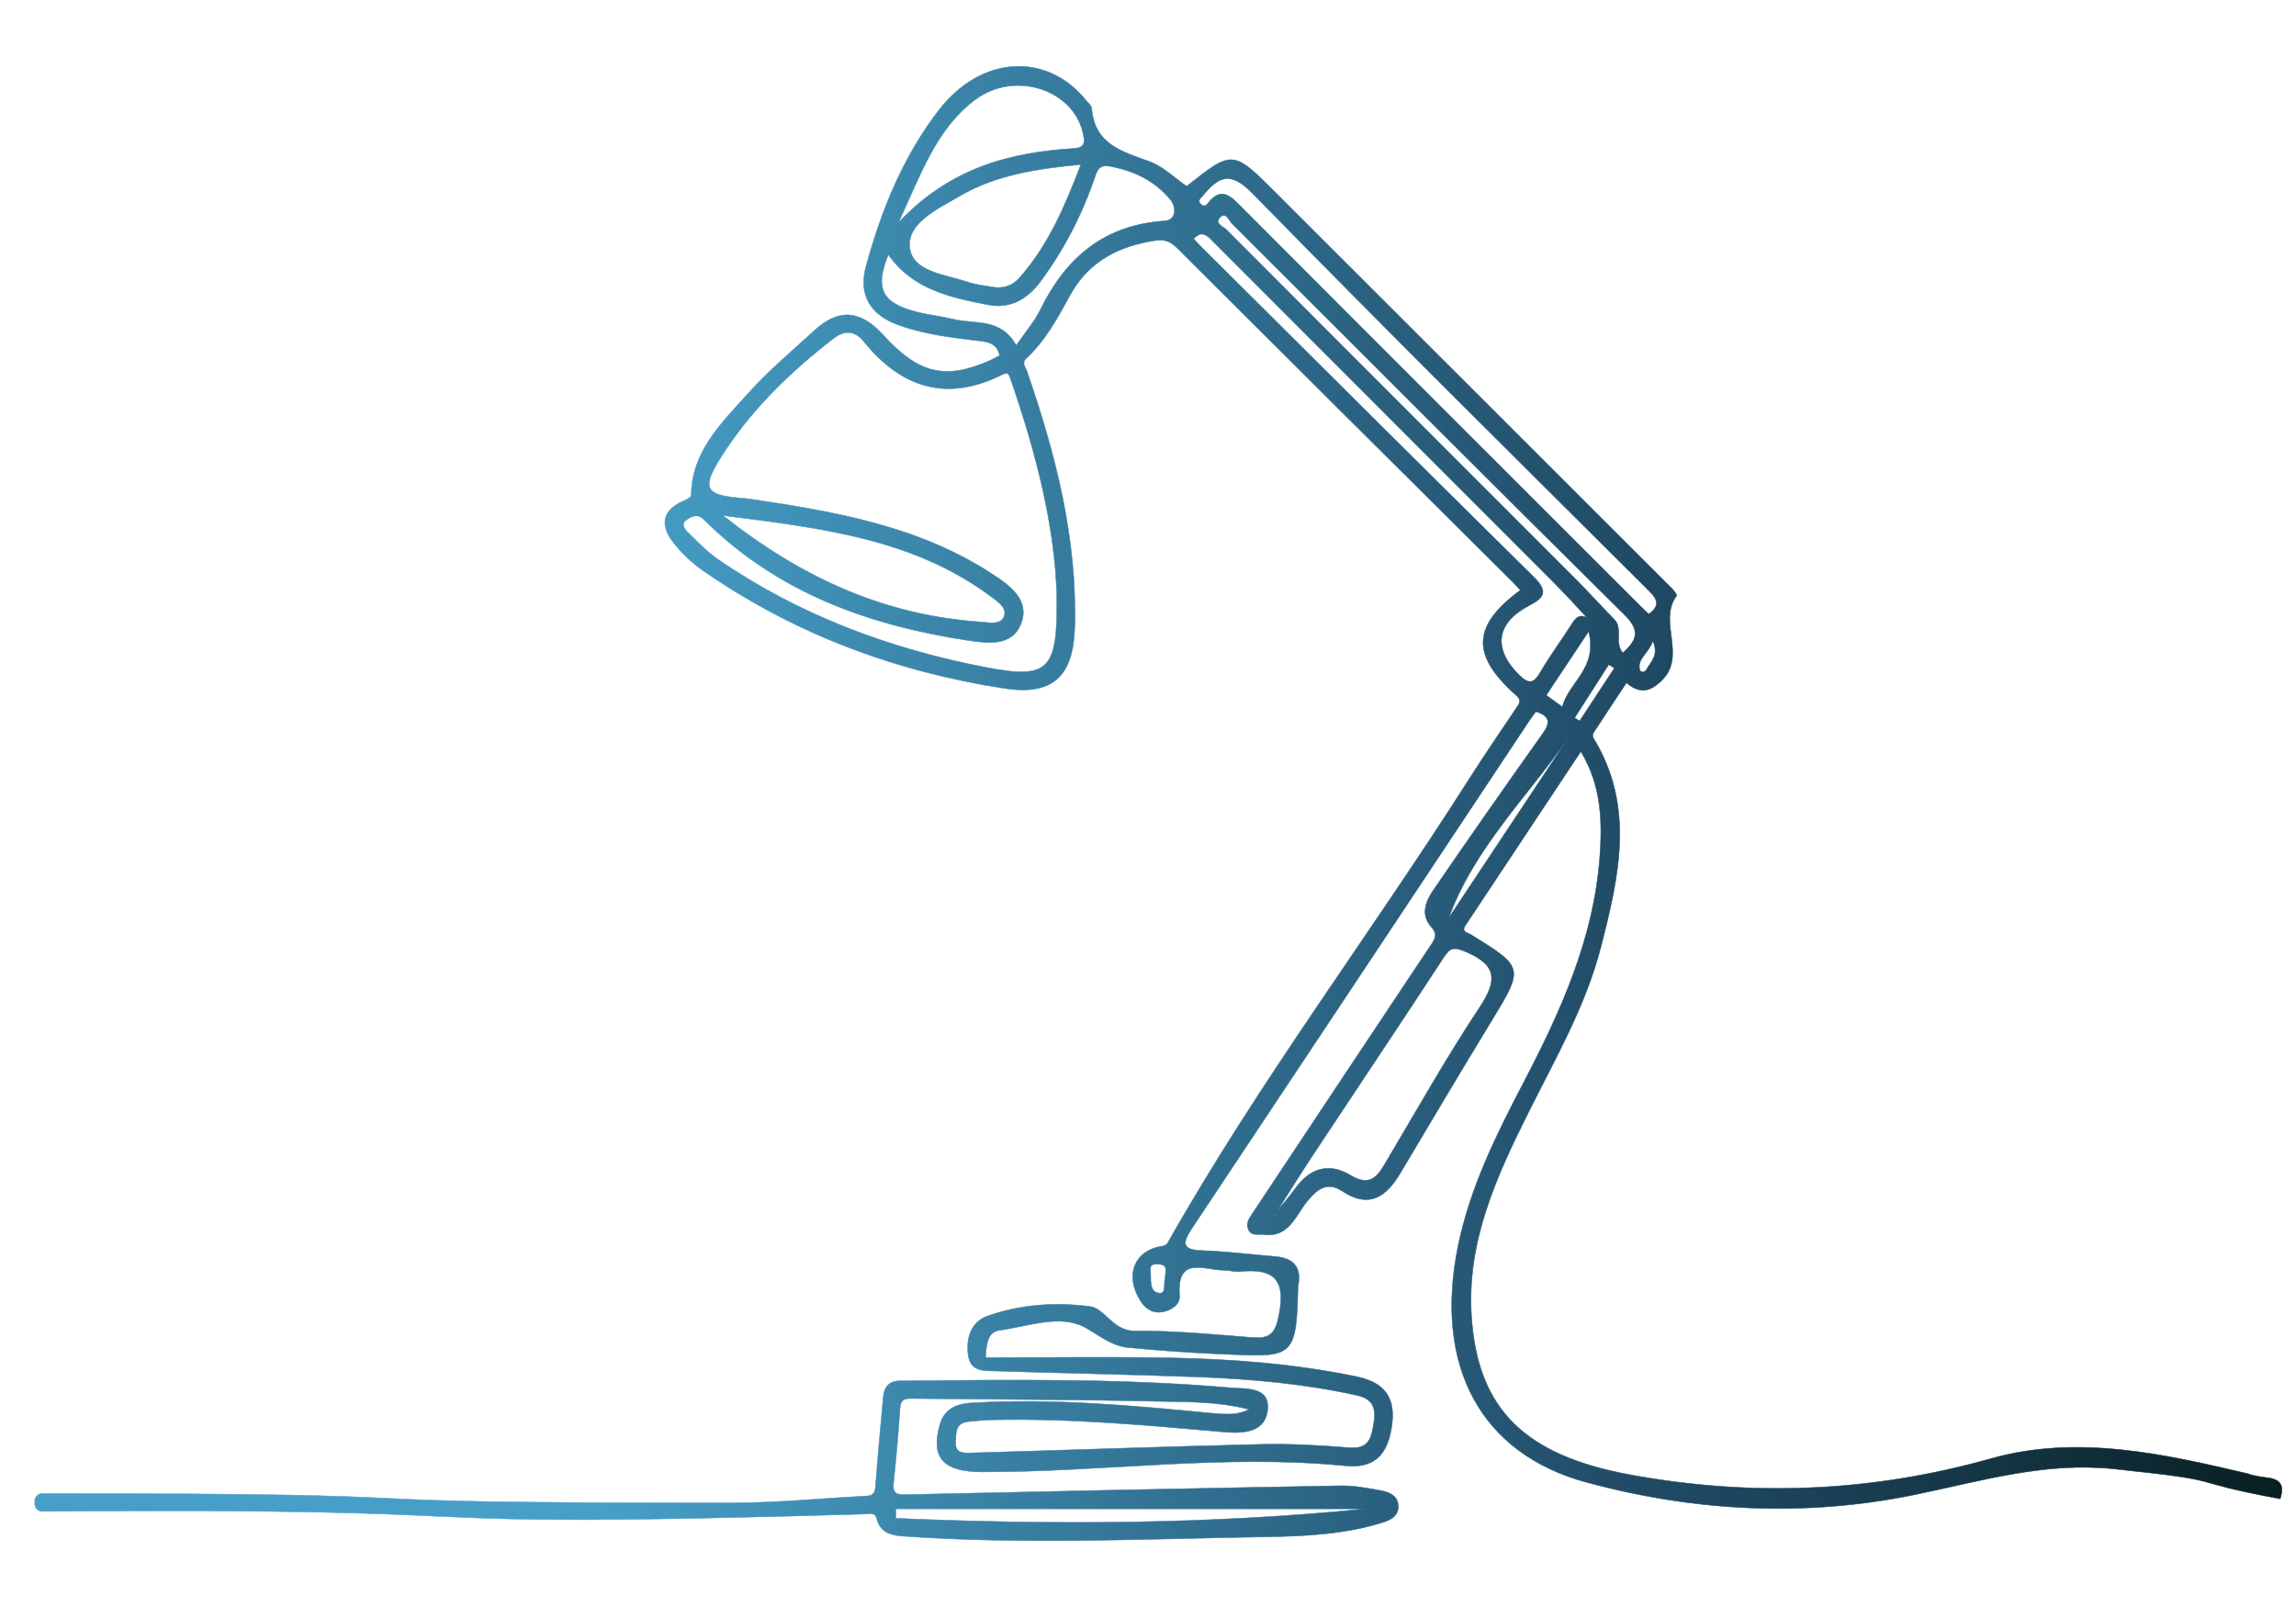 <?xml version="1.0" encoding="UTF-8"?> <svg xmlns="http://www.w3.org/2000/svg" xmlns:xlink="http://www.w3.org/1999/xlink" version="1.1" id="Layer_1" x="0px" y="0px" viewBox="0 0 5000 3500" style="enable-background:new 0 0 5000 3500;" xml:space="preserve"> <style type="text/css"> .st0{fill:url(#SVGID_1_);stroke:url(#SVGID_00000020383259699139458820000011485367854280890046_);stroke-miterlimit:10;} </style> <g> <linearGradient id="SVGID_1_" gradientUnits="userSpaceOnUse" x1="75.7" y1="1750.029" x2="4969.192" y2="1750.029"> <stop offset="0.249" style="stop-color:#479FC8"></stop> <stop offset="0.416" style="stop-color:#3A83A7"></stop> <stop offset="0.713" style="stop-color:#204A65"></stop> <stop offset="0.788" style="stop-color:#1B4258"></stop> <stop offset="0.927" style="stop-color:#0F2C36"></stop> <stop offset="1" style="stop-color:#081F21"></stop> </linearGradient> <linearGradient id="SVGID_00000124872008366257670190000009503024462002472623_" gradientUnits="userSpaceOnUse" x1="75.2" y1="1750.029" x2="4969.692" y2="1750.029"> <stop offset="0.249" style="stop-color:#479FC8"></stop> <stop offset="0.416" style="stop-color:#3A83A7"></stop> <stop offset="0.713" style="stop-color:#204A65"></stop> <stop offset="0.788" style="stop-color:#1B4258"></stop> <stop offset="0.927" style="stop-color:#0F2C36"></stop> <stop offset="1" style="stop-color:#081F21"></stop> </linearGradient> <path style="fill:url(#SVGID_1_);stroke:url(#SVGID_00000124872008366257670190000009503024462002472623_);stroke-miterlimit:10;" d=" M75.76,3269.47c0-9.23,7.49-16.71,16.72-16.71c1063.17,0.05,440.62,21.43,1504.98,20.4c96.38-0.09,192.75-10.03,289.15-14.79 c15.38-0.76,18.99-7.11,20.06-21.77c4.74-64.69,10.99-129.28,16.85-193.88c1.99-21.91,12.5-35.05,36.24-35.27 c240.71-2.2,481.49-5.66,721.63,15.21c31.47,2.74,82.8-2.95,79.3,45.65c-3.73,51.88-53.37,54.24-94.72,50.59 c-168.01-14.83-335.93-30.23-504.88-26.54c-17.35,0.38-34.7,2.14-52,3.79c-29.95,2.86-27.05,26.55-27.85,46.49 c-0.91,22.48,17.33,22.23,31.89,21.81c211.23-6.14,422.42-13.8,633.68-18.73c63.99-1.49,128.32,2.17,192.18,7.36 c42.42,3.45,47.5-21.96,52.58-52.92c5.19-31.63-0.12-53.13-36.43-61.16c-114.1-25.26-229.88-35.61-346.18-40.01 c-145.59-5.51-291.28-8.12-436.9-12.87c-25.17-0.82-57.3,3.09-63.17-31.99c-6.18-36.92,4.63-74.64,41.2-87.69 c72.24-25.8,150.18-30.93,224.63-20.72c31.26,4.29,48.99,53.5,97.07,53.1c85.28-0.72,170.75,7.44,255.95,14.29 c42.17,3.39,50.83-13.06,58.3-53.82c14.25-77.74-18.08-96.58-85.55-89.99c-11.61,1.13-23.61-2.65-35.43-2.72 c-42.72-0.27-103.2-32.68-96.33,56.19c1.45,18.74-19.4,32.39-39.91,34.99c-20.03,2.54-34.81-8.07-45.31-24.61 c-35.26-55.58-12.9-110.73,47.99-119.09c3.93-0.54,9.14-3.06,10.94-6.24c197.76-350.17,440.65-671.03,656.03-1009.75 c33.97-53.43,69.8-105.69,105.11-158.27c6.42-9.57,9.21-15.6-1.86-25.4c-98.52-87.27-96.11-151.49,9.14-228.89 c-5.22-5.7-10.1-11.48-15.44-16.8c-244.24-242.92-488.64-485.67-732.47-729c-13.85-13.82-27.09-18.85-45.98-16.02 c-80.86,12.14-146.55,45.3-187.65,120.88c-26.34,48.44-53.12,97.55-94.44,136.02c-10.8,10.05-1.57,19.15,1.5,28.05 c62.34,180.48,109.57,363.79,104.06,556.89c-3.06,107.41-47.93,149.93-152.93,133.78c-237.82-36.59-458.82-119.03-657.22-257.08 c-24.93-17.35-48.1-39.51-66.26-63.79c-28.3-37.84-19.32-69.46,26.1-88.22c5.83-2.41,15.06-7.47,15.1-11.38 c1.01-95.81,65.83-157.1,122.68-220.67c44.66-49.93,96.55-93.49,146.12-138.91c52.61-48.2,99.86-43.92,148.96,10.06 c78.82,86.65,137.13,98.27,233.78,55.34c7.06-3.14,13.71-7.2,20.26-10.68c-6.88-29.05-29.51-29.75-50.7-32.31 c-57.38-6.95-114.81-13.89-169.54-33.7c-60.43-21.87-88.23-64.07-70.88-127.83c33.27-122.27,80.68-239.12,158.43-340.05 c92.27-119.77,235.61-127.32,321.02-21.1c4.46,5.54,11.56,11.27,12.04,17.34c6.25,78.47,67,93.96,126.34,115.67 c29.21,10.68,53.41,35.04,80.52,53.66c100.31-79.49,100.28-79.46,195.22,15.39c287.39,287.11,574.82,574.18,862.1,861.41 c4.28,4.28,10.89,13.34,9.59,15.08c-42.17,56.38,24.53,132.03-34.56,186.62c-25.54,23.6-46.52,26.42-74.77,3.01 c-24.6,37.17-48.54,73.1-72.04,109.3c-1.69,2.6-1.73,8.12-0.09,10.78c91.6,148.62,55.8,302.45,16.54,455.23 c-32.96,128.27-99.1,242.76-157.74,360.26c-70.3,140.87-135.56,283.1-123.89,447.09c14.21,199.64,115.59,300.34,346.87,342.46 c264.28,48.12,524.14,37.72,784.61-35.61c187.18-52.7,375.93-10.22,560.6,33.4c0,0,6.12,3.97,41.33,8.35 c30.75,3.83,36.02,18.69,27.51,45.98c-223.22-41.45-96.2-37.4-362.8-65.27c-149.96-15.68-289.65,26.8-432.81,56.21 c-239.84,49.27-479.74,36.74-714.95-26.9c-231.95-62.76-332.75-255.12-279.77-514.48c26.15-128.02,83.79-243.54,143.54-357.93 c81.07-155.2,152.41-313.38,165.22-491.31c5.61-77.9,3.09-154.52-41.41-228.02c-85.47,128.78-168.57,253.87-251.49,379.07 c-9.36,14.14,5.65,15.72,12.23,19.8c115.88,71.82,115.45,71.83,44.05,189.1c-66.68,109.52-132.17,219.77-197.68,329.99 c-30.97,52.11-67.83,78.59-127.54,39.09c-32.55-21.53-54.89-2.84-76.04,23.41c-25.47,31.61-39.89,79.72-95.86,71.7 c-11.34-1.62-24.75,3.63-31.42-10.28c-6.45-13.45,1.08-24.31,8.2-35.03c130.08-195.86,259.99-391.83,390.5-587.41 c9.51-14.26,12.54-22.9-0.87-37.71c-23.48-25.93-11.87-55.41,4.28-79.01c78.2-114.28,157.65-227.71,237.9-340.55 c16.48-23.17,19.14-38.4-14.24-49.16c-4.29,6.01-9.79,13.24-14.81,20.79c-244.86,368.62-489.52,737.36-734.76,1105.73 c-21.21,31.86-20.34,46.08,22.94,47.49c52.92,1.72,105.67,8.51,158.51,12.87c38.84,3.2,58.33,21.74,50.74,62.48 c-0.43,2.33-0.7,4.72-0.74,7.08c-2.88,156.33-14.2,149.23-166.59,142.97c-67.99-2.8-135.95-7.79-203.69-14.26 c-36.23-3.46-63.59-27.66-93.81-44.1c-53.37-29.03-123.36-2.13-185.89,6.67c-23.74,3.34-28.37,24.1-30.34,59.34 c134.49,0,267.18-1.95,399.78,0.54c136.98,2.58,273.5,12.86,408.15,40.9c61.2,12.74,86.66,45.56,76.47,110.01 c-9.65,61.04-37.82,90.45-101.5,84.15c-263.85-26.11-526.67,13.9-790.13,13.36c-85.74-0.18-112.25-31.03-92.31-102.37 c10.25-36.68,38.39-46.16,70.81-48.03c172.14-9.93,343.28,5.32,514.3,21.93c45.23,4.39,64.29,4.3,88.63-7.68 c-69.79-17.83-137.09-16.19-203.33-17.65c-177.31-3.9-354.7-3.95-532.05-6.05c-16.43-0.19-23.88,3.43-25.05,21.73 c-3.5,54.46-8.6,108.83-14.12,163.13c-2.06,20.27,5.11,24.95,24.86,24.5c315.87-7.07,631.76-13.69,947.66-19.28 c29.71-0.53,59.81,5.15,89.24,10.58c17.86,3.3,36.79,10.82,37.41,33.61c0.61,22.6-17.45,30.61-35.17,36.11 c-81.08,25.14-165.22,29.42-248.97,30.82c-265.16,4.44-530.38,17.47-795.51-1.45c-26.35-1.88-48.94-8.92-56.01-37.99 c-3.48-14.31-13.74-10.45-22.52-10.19c-1160.68,34.37-633.52-14.86-1794.31-5.7c-0.06,0-0.11,0-0.17,0 c-9.18,0.05-16.6-7.53-16.6-16.72v-5.57H75.76z M3459.4,1347.64c-0.25,0.14-0.51,0.27-0.76,0.41 c-25.16-26.71-49.65-54.08-75.57-80.03c-249.01-249.31-498.33-498.3-747.2-747.76c-12.79-12.82-22.77-14.6-36.57-0.17 c6.05,6.35,11.75,12.64,17.76,18.61c240.85,239.55,481.3,479.51,723.12,718.07c30.41,30,24.75,44-9.67,61.86 c-73.13,37.93-79.93,94.49-22.36,151.28c20.92,20.63,31.66,19.42,46.44-6.01c21.43-36.9,47.17-71.27,69.98-107.41 C3434.2,1341.21,3444.46,1337.37,3459.4,1347.64z M2777.87,2641.55c14.18-17.43,29.3-34.18,42.36-52.42 c32.32-45.15,73.82-57.95,121.35-29.15c35.14,21.29,53.75,9.53,71.83-20.89c68.67-115.57,134.58-233.03,208.72-345.01 c38.91-58.77,38.34-91.99-29.73-120.98c-24.86-10.59-33.61-10.67-48.44,12.05c-94.66,145.05-191.19,288.89-286.72,433.38 c-26.92,40.72-52.54,82.29-78.76,123.47c-1.34,1.22-2.68,2.45-4.02,3.67c0.57,0.4,1.14,0.81,1.7,1.21 C2776.73,2645.11,2777.3,2643.33,2777.87,2641.55z M2301.4,1297.93c-3.87-150.12-45.11-312.19-100.32-471.38 c-2.69-7.76-4.01-17.98-17.47-11.19c-120.74,60.93-220,30.5-302.44-71.43c-19.5-24.11-41.73-25.61-66.11-6.72 c-95.79,74.22-182.09,157.69-246.57,261.08c-40.42,64.8-32.32,79.48,40.7,86.19c8.65,0.79,17.35,1.37,25.93,2.65 c184.43,27.36,367.79,59.08,527.57,164.34c36.68,24.16,80.27,55.16,61.01,106.2c-19.09,50.61-72.4,43.61-114.47,37.29 c-217.09-32.61-417.09-104.43-576.6-263.61c-13.94-13.91-27.21-6.28-38.27,1.18c-11.97,8.06-3.57,19.93,3.16,26.49 c21.45,20.89,42.46,43.04,66.97,59.85c176.36,121,372.93,194.29,581.4,234.45C2284.78,1480.07,2303.45,1460.21,2301.4,1297.93z M2353.84,358.32c-96.52,9.1-186.8,22.82-267.34,70.5c-45.74,27.08-111.24,57.1-105.42,110.42c5.79,53.01,78.32,58.71,126.91,75.2 c17.02,5.78,35.41,7.65,53.28,10.75c22.73,3.93,43.21-2.45,58.22-19.36C2282.38,534.93,2318.95,449.84,2353.84,358.32z M1574.39,1122.76c175.07,138.58,354.95,217.49,561.02,231.82c17.9,1.24,44.18,7.65,51.37-12.53 c6.77-19.03-15.59-33.12-30.29-44.01C1988.51,1173.66,1790.15,1150.16,1574.39,1122.76z M3590.65,1337.58 c23.94-17.96,19.94-31.33,1.18-50.01c-288.96-287.73-578.89-574.53-863.87-866.16c-49.76-50.92-74.76-36.12-109.16,5.48 c-4.34,5.25-11.86,9.66-3.89,17.61c7.88,7.87,13.34,1.41,17.56-3.88c22.86-28.71,41.19-19.77,63.76,2.88 c291.2,292.2,583.12,583.69,874.88,875.34C3577.65,1325.38,3584.47,1331.67,3590.65,1337.58z M2213.05,752.32 c19.78-28.94,39.81-51.87,52.76-78.28c55.74-113.7,139.58-184.46,271-192.89c23.96-1.54,26.35-29.04,11.73-46.68 c-33.55-40.48-78.63-62.41-130.06-72.03c-16.97-3.17-26.27-0.25-32.74,19.06c-27.77,82.91-67.26,160.24-119.27,230.74 c-28.22,38.26-65.43,61.2-114.42,51.65c-82.27-16.03-164.61-33.43-217.4-109.31c-30.09,72.77-14.7,105.11,60.21,124.45 c26.71,6.9,54.46,9.74,81.28,16.3C2122.68,706.73,2179.35,691.49,2213.05,752.32z M1956.5,484.88 c112.17-119.28,242.35-152.91,382.04-161.6c26.93-1.67,23.68-16.73,19.79-33.76c-21.86-95.81-149.6-136.34-234.92-72.22 C2038.81,280.88,2006.05,378.12,1956.5,484.88z M1950.76,3286.22c-0.02,6.87-0.05,13.73-0.07,20.6 c342.05,14.77,683.81,13.37,1024.76-20.6C2633.89,3286.22,2292.32,3286.22,1950.76,3286.22z M3534.21,1421.87 c32.69-29.25,36.92-49.9,3.35-83.06c-286.09-282.71-569.77-567.86-854.62-851.82c-6.7-6.68-13.37-27.02-26.45-13.07 c-12.23,13.05,7.64,19.53,14.51,26.42c253.78,254.57,508.1,508.6,762.15,762.91c27.9,27.93,54.22,57.43,81.99,85.49 C3535.29,1369.09,3514.55,1400.19,3534.21,1421.87z M3416.98,1604.62c-90.08,130.01-206.75,242.61-262.13,394.78 C3242.22,1867.81,3329.6,1736.22,3416.98,1604.62z M3459.57,1375.24c-37.32,56.19-64.47,97.07-92.3,138.95 c11.77,8.51,21.02,15.21,35.11,25.4C3415.46,1486.16,3480.18,1456.35,3459.57,1375.24z M3515.74,1454.91 c-4.14-2.51-8.27-5.01-12.41-7.52c-24.76,38.7-49.51,77.4-74.27,116.1c3.65,2.22,7.3,4.44,10.95,6.66 C3465.26,1531.73,3490.5,1493.32,3515.74,1454.91z M2537.31,2783.27c-0.27-13.09,8.96-28.82-14.78-29.99 c-12.16-0.6-18.71,1.25-17.17,14.33c2.12,18.05-4.1,44.76,17.85,48.58C2540.95,2819.28,2533.42,2794.46,2537.31,2783.27z M3599.52,1395.83c-9.82,28.07-34.4,38.29-28.77,62.78c1.47,6.38,11.17,6.9,14.96-0.57 C3593.93,1441.83,3613.47,1428.57,3599.52,1395.83z M2590.8,478.58l-0.92,1.62l1.41,0.24L2590.8,478.58z"></path> </g> </svg> 